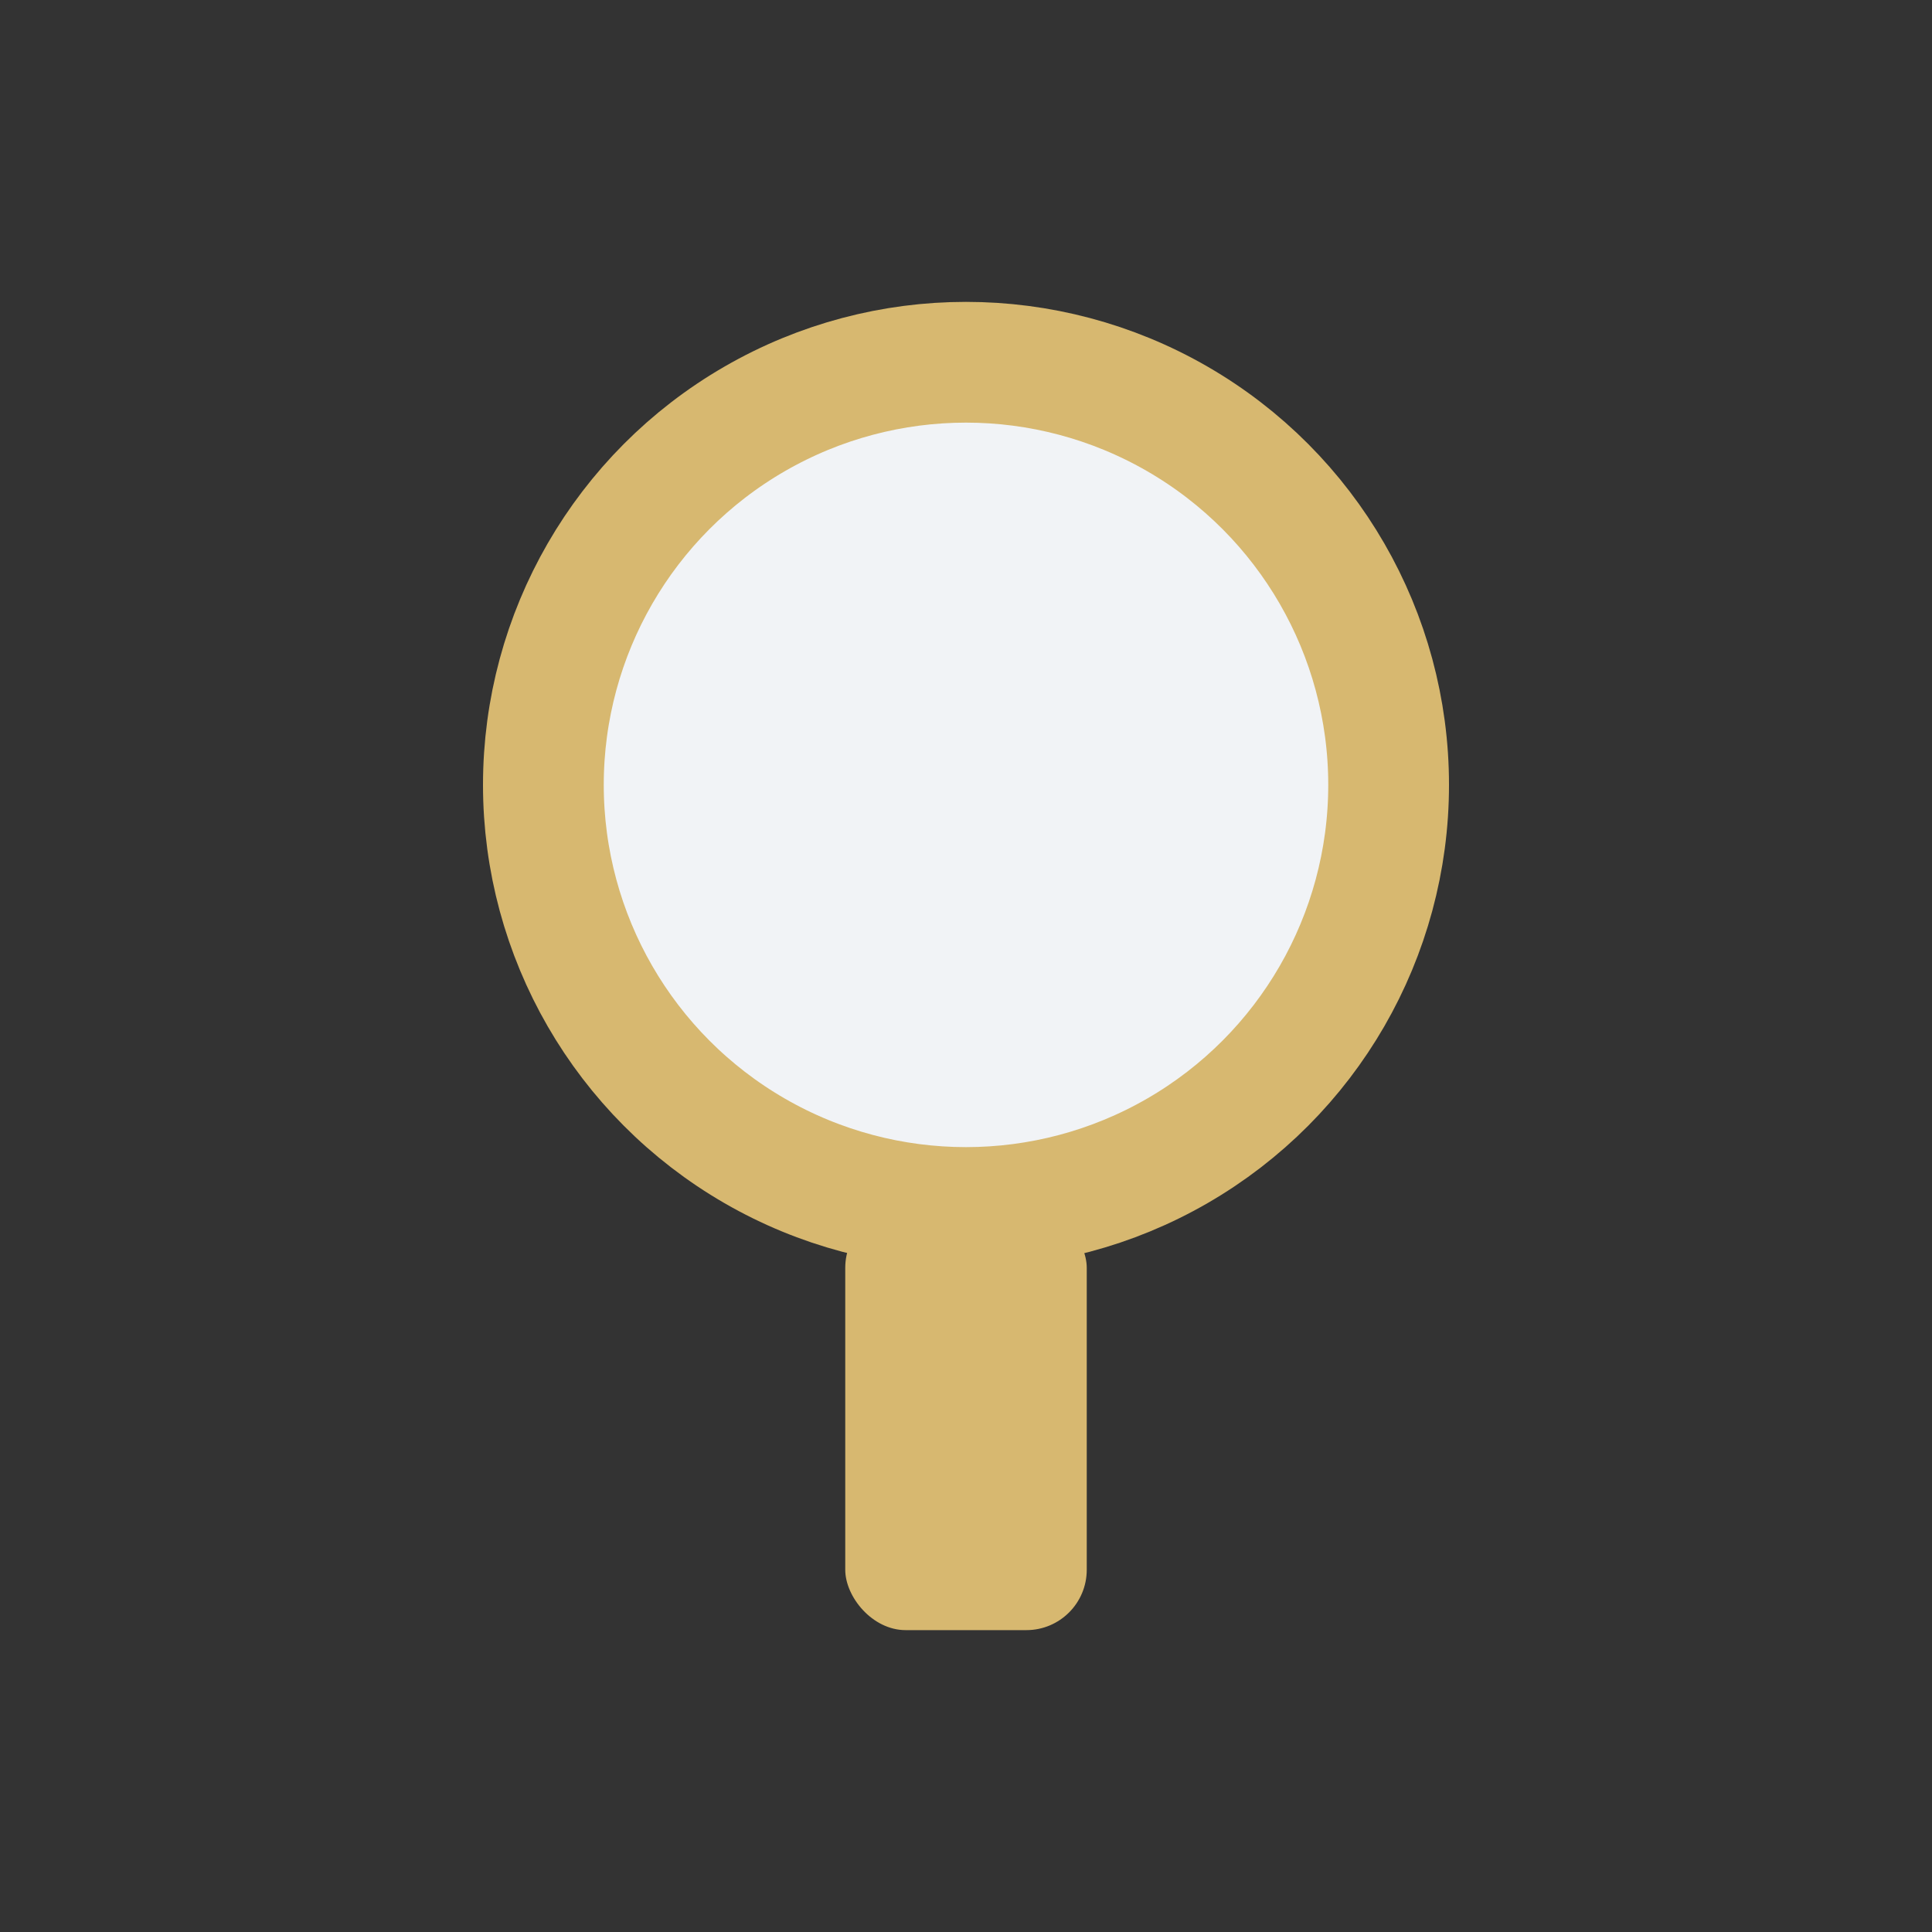 <?xml version="1.0" encoding="UTF-8"?>
<svg xmlns="http://www.w3.org/2000/svg" width="32" height="32" viewBox="0 0 32 32"><rect x="0" y="0" width="32" height="32" fill="#333333" stroke="none"/><circle cx="16" cy="13" r="7" stroke="#D7B870" stroke-width="2" fill="#F1F3F6"/><rect x="14" y="20" width="4" height="7" rx="1" fill="#D7B870"/></svg>